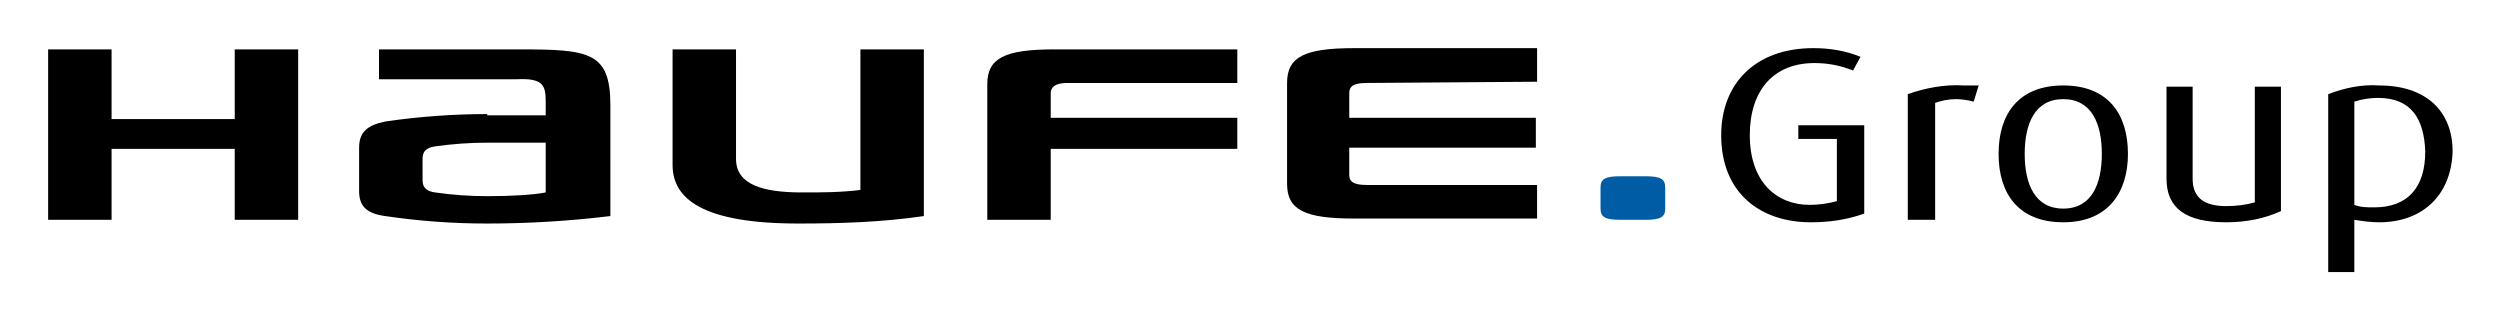 <svg xmlns="http://www.w3.org/2000/svg" role="img" viewBox="-3.87 -3.87 200.98 25.48"><title>Haufe-Group-logo.svg</title><style>svg {enable-background:new 0 0 193.2 18}</style><path d="M60.3 14.1c-7.7 0-10.1-2-10.1-4.7V.1h5.1v8.8c0 2.1 2.2 2.7 5.3 2.7 1.6 0 3.1 0 4.7-.2V.1h5.1v13.4c-3.4.5-6.8.6-10.1.6zM15 13.8V8.1H5.1v5.7H0V.1h5.1v5.6H15V.1h5.1v13.7zm66.9-11h13.7V.1H80.9c-4 0-5.4.7-5.4 2.8v10.9h5.1V8.1h15V5.6h-15v-2c0-.4.3-.8 1.3-.8zm24.1 0c-1.1 0-1.4.3-1.4.8v2h15V8h-15v2.2c0 .5.3.8 1.4.8h13.7v2.7H105c-4 0-5.4-.7-5.4-2.8V2.8C99.6.7 101 0 105 0h14.7v2.7l-13.7.1z"/><path fill="#005da5" d="M124.8 11.2c0-.7.4-.9 1.6-.9h2c1.2 0 1.6.2 1.6.9v1.7c0 .7-.4.9-1.6.9h-2c-1.2 0-1.6-.2-1.6-.9v-1.7z"/><path d="M35.3 5.3c-2.7 0-5.5.2-8.2.6-1.5.3-2.1.9-2.1 2.1v3.5c0 1.2.6 1.8 2.1 2 2.7.4 5.4.6 8.2.6 3.3 0 6.6-.2 9.9-.6V4.6C45.2.3 43.5.1 37.9.1H26.6v2.4h11.1c2.1-.1 2.3.5 2.3 1.8v1.1h-4.7zm0 6.6c-1.4 0-2.8-.1-4.2-.3-.7-.1-1-.4-1-1V8.9c0-.6.3-.9 1-1 1.4-.2 2.8-.3 4.2-.3H40v4c-1 .2-2.8.3-4.7.3zM141.7 14c-4 0-7.2-2.3-7.2-7 0-4.2 2.8-7 7.4-7 1.3 0 2.6.2 3.8.7l-.6 1.1c-1-.4-2-.6-3.1-.6-3.3 0-5.2 2.2-5.2 5.8 0 3.8 2.2 5.6 4.8 5.6.7 0 1.5-.1 2.2-.3v-5h-3.1V6.2h5.3v7.1c-1.4.5-2.8.7-4.3.7zm13.1-9.7c-.4-.1-.9-.2-1.4-.2-.6 0-1.1.1-1.7.3v9.4h-2.2V3.7c1.4-.5 3-.8 4.5-.7h1.2l-.4 1.3zM162 14c-3.6 0-5.2-2.3-5.2-5.5S158.4 3 162 3s5.2 2.3 5.2 5.5c0 3.1-1.6 5.5-5.2 5.5zm0-9.9c-2.3 0-3.1 2-3.1 4.4s.8 4.4 3.1 4.4 3.1-2 3.1-4.4-.8-4.4-3.1-4.4zm13.1 9.9c-3.2 0-4.8-1.1-4.8-3.5V3.1h2.1v7.4c0 1.5.9 2.2 2.7 2.2.8 0 1.6-.1 2.3-.3V3.1h2.1v10c-1.3.6-2.8.9-4.4.9zm12.3 0c-.7 0-1.4-.1-2-.2V18h-2.1V3.7c1.3-.5 2.7-.8 4.1-.7 3.8 0 5.9 2.1 5.9 5.3-.1 3.5-2.4 5.7-5.9 5.7zm-.1-10c-.6 0-1.3.1-1.9.3v8.3c.5.2 1 .2 1.6.2 2.7 0 4.1-1.6 4.1-4.5C191 5.7 190 4 187.3 4z"/></svg>